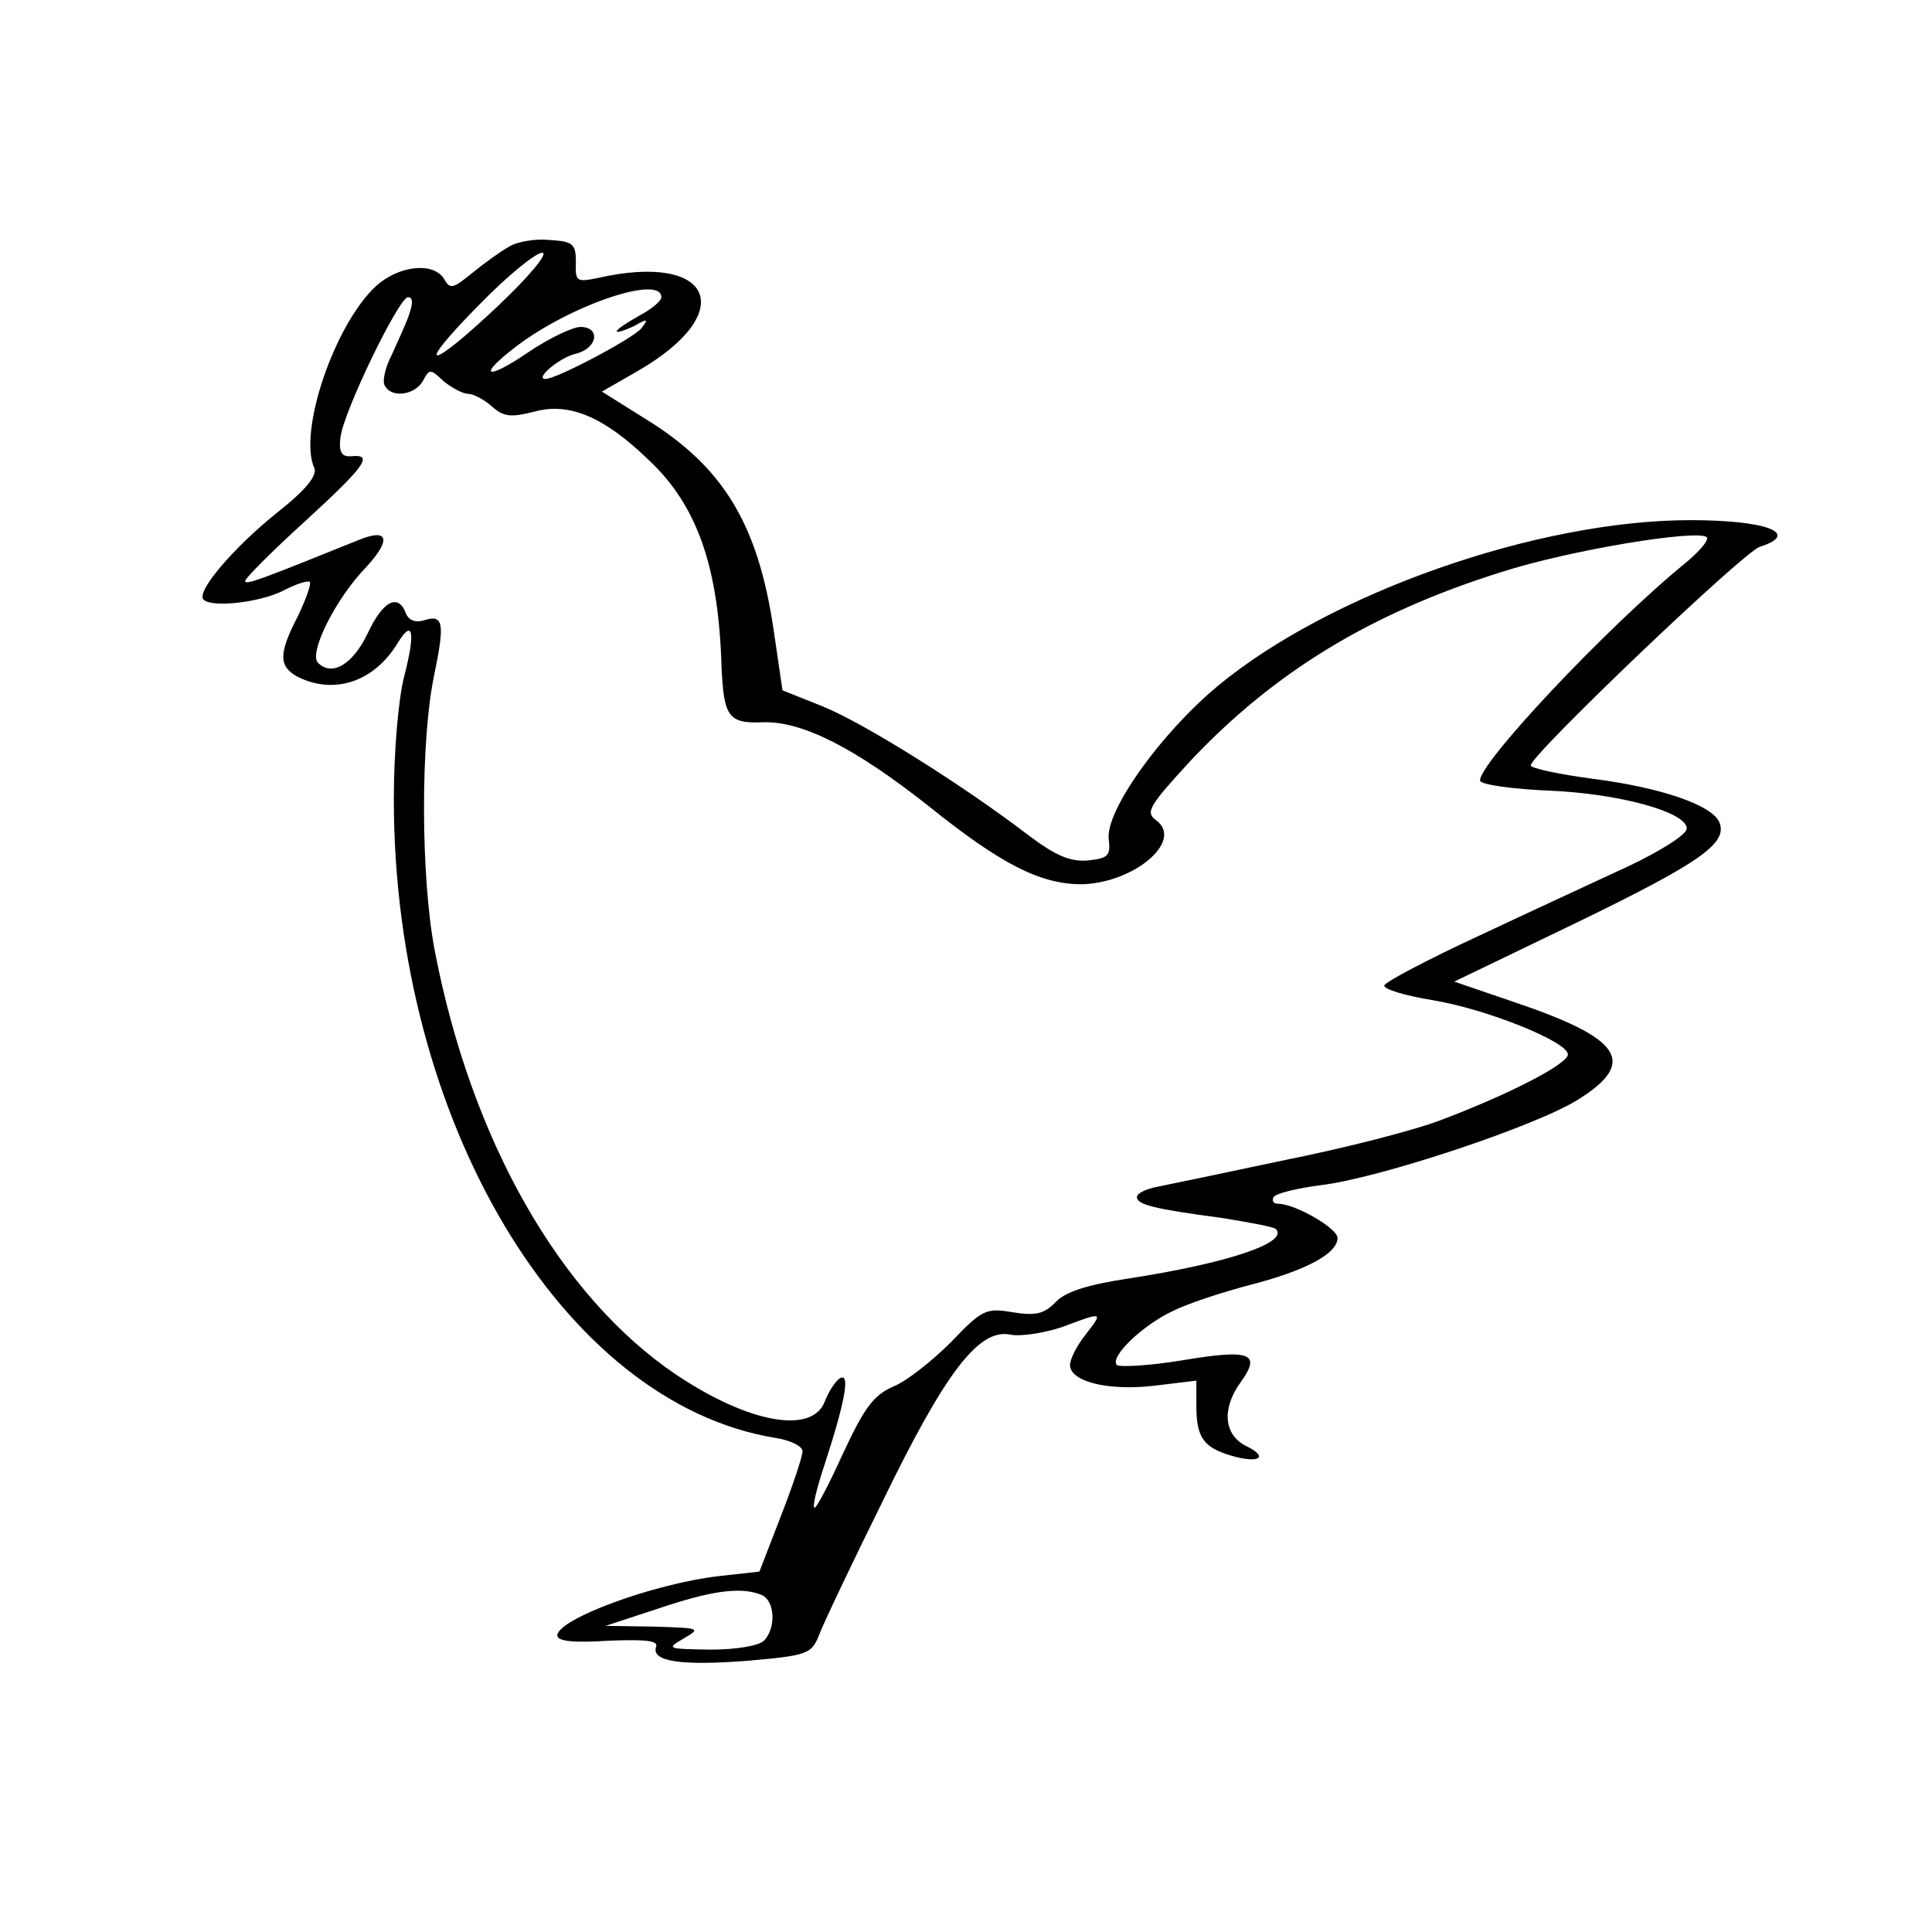 <?xml version="1.0" standalone="no"?>
<!DOCTYPE svg PUBLIC "-//W3C//DTD SVG 20010904//EN"
 "http://www.w3.org/TR/2001/REC-SVG-20010904/DTD/svg10.dtd">
<svg version="1.0" xmlns="http://www.w3.org/2000/svg"
 width="260pt" height="260pt" viewBox="0 0 260 260"
 preserveAspectRatio="xMidYMid meet">
<g transform="translate(0,260) scale(0.1,-0.1)"
fill="#000000" stroke="none">
<path d="M685 2268 c-11 -6 -33 -22 -49 -35 -26 -21 -30 -23 -38 -9 -14 24
-61 19 -92 -9 -56 -52 -105 -196 -83 -245 4 -10 -11 -29 -49 -59 -60 -48 -111
-108 -100 -118 11 -11 75 -4 107 12 17 9 33 14 36 12 2 -3 -5 -23 -16 -46 -26
-50 -26 -67 -2 -81 50 -26 105 -8 137 46 20 32 23 12 8 -46 -8 -31 -14 -102
-14 -166 0 -432 227 -812 513 -859 20 -3 37 -11 37 -18 0 -7 -13 -46 -29 -87
l-29 -75 -54 -6 c-88 -10 -218 -58 -218 -80 0 -8 24 -10 69 -7 50 2 67 0 64
-8 -7 -20 33 -26 123 -19 80 7 86 9 96 34 5 14 44 96 86 181 84 173 129 232
171 224 14 -3 46 2 70 10 56 21 56 21 32 -10 -12 -15 -21 -33 -21 -41 0 -22
50 -35 112 -28 l58 7 0 -34 c0 -43 10 -56 47 -67 38 -11 51 -2 20 13 -30 15
-33 50 -8 85 29 40 15 46 -80 30 -43 -7 -82 -9 -86 -6 -10 11 35 54 76 73 20
10 66 25 104 35 74 19 117 42 117 63 0 13 -57 46 -80 46 -6 0 -9 4 -6 9 3 5
32 12 63 16 78 9 292 80 348 116 79 50 57 82 -89 131 l-79 27 164 79 c167 81
204 107 193 135 -9 23 -77 47 -171 59 -45 6 -83 14 -83 18 0 14 286 287 308
294 56 18 10 36 -93 36 -206 0 -485 -98 -636 -223 -78 -65 -151 -168 -147
-206 3 -23 -1 -26 -28 -29 -23 -2 -43 6 -80 34 -89 68 -220 150 -276 173 l-55
22 -12 82 c-21 142 -68 219 -172 283 l-59 37 47 27 c138 79 103 161 -52 126
-29 -6 -31 -5 -30 21 0 25 -4 28 -35 30 -19 2 -44 -2 -55 -9z m-13 -78 c-96
-91 -117 -91 -27 0 38 39 76 70 85 70 8 -1 -18 -32 -58 -70z m218 10 c0 -5
-13 -16 -30 -25 -16 -9 -30 -18 -30 -21 0 -2 10 1 23 7 19 11 20 10 10 -3 -12
-14 -114 -68 -129 -68 -15 0 19 29 41 34 29 7 34 36 6 36 -10 0 -42 -15 -70
-34 -57 -39 -70 -33 -16 8 72 55 195 97 195 66z m-340 -25 c-5 -14 -16 -37
-23 -53 -8 -15 -12 -33 -10 -39 7 -19 40 -16 52 4 9 17 10 17 28 0 11 -9 26
-17 33 -17 7 0 22 -8 32 -17 16 -14 25 -15 57 -7 47 13 94 -7 154 -65 65 -61
94 -143 98 -278 3 -67 9 -77 55 -75 53 2 124 -34 224 -113 97 -78 149 -104
203 -105 71 0 141 58 103 86 -15 11 -10 19 46 80 113 120 243 199 418 254 93
30 265 58 277 47 3 -4 -10 -19 -28 -34 -109 -89 -283 -275 -277 -294 2 -5 44
-11 93 -13 95 -4 185 -29 185 -51 0 -8 -35 -30 -77 -50 -43 -20 -134 -62 -202
-94 -69 -32 -126 -62 -128 -67 -2 -5 28 -14 65 -20 73 -12 182 -56 182 -73 0
-13 -80 -54 -170 -88 -36 -14 -130 -38 -210 -54 -80 -17 -157 -33 -172 -36
-16 -3 -28 -9 -28 -14 0 -10 23 -16 114 -28 37 -6 70 -12 73 -15 18 -18 -64
-46 -201 -67 -53 -8 -84 -18 -96 -32 -15 -15 -26 -18 -57 -13 -36 6 -41 4 -83
-40 -25 -25 -60 -53 -78 -60 -27 -12 -39 -29 -68 -91 -19 -42 -36 -74 -38 -72
-3 2 4 29 14 59 27 83 35 124 20 115 -6 -4 -15 -18 -20 -31 -17 -45 -103 -29
-200 36 -157 106 -276 316 -325 571 -19 100 -19 282 -1 369 15 72 13 84 -14
75 -11 -3 -20 0 -24 10 -10 27 -31 16 -51 -27 -20 -42 -48 -59 -67 -40 -13 13
24 87 65 129 34 37 30 53 -11 36 -129 -52 -152 -61 -152 -55 0 4 36 40 80 80
82 75 93 91 63 88 -13 -1 -17 5 -15 24 3 34 79 190 91 190 7 0 7 -8 1 -25z
m474 -1721 c19 -7 21 -45 4 -62 -7 -7 -38 -12 -72 -12 -58 1 -60 1 -36 15 24
14 22 14 -40 16 l-65 1 70 23 c71 24 111 30 139 19z"/>
</g>
</svg>
